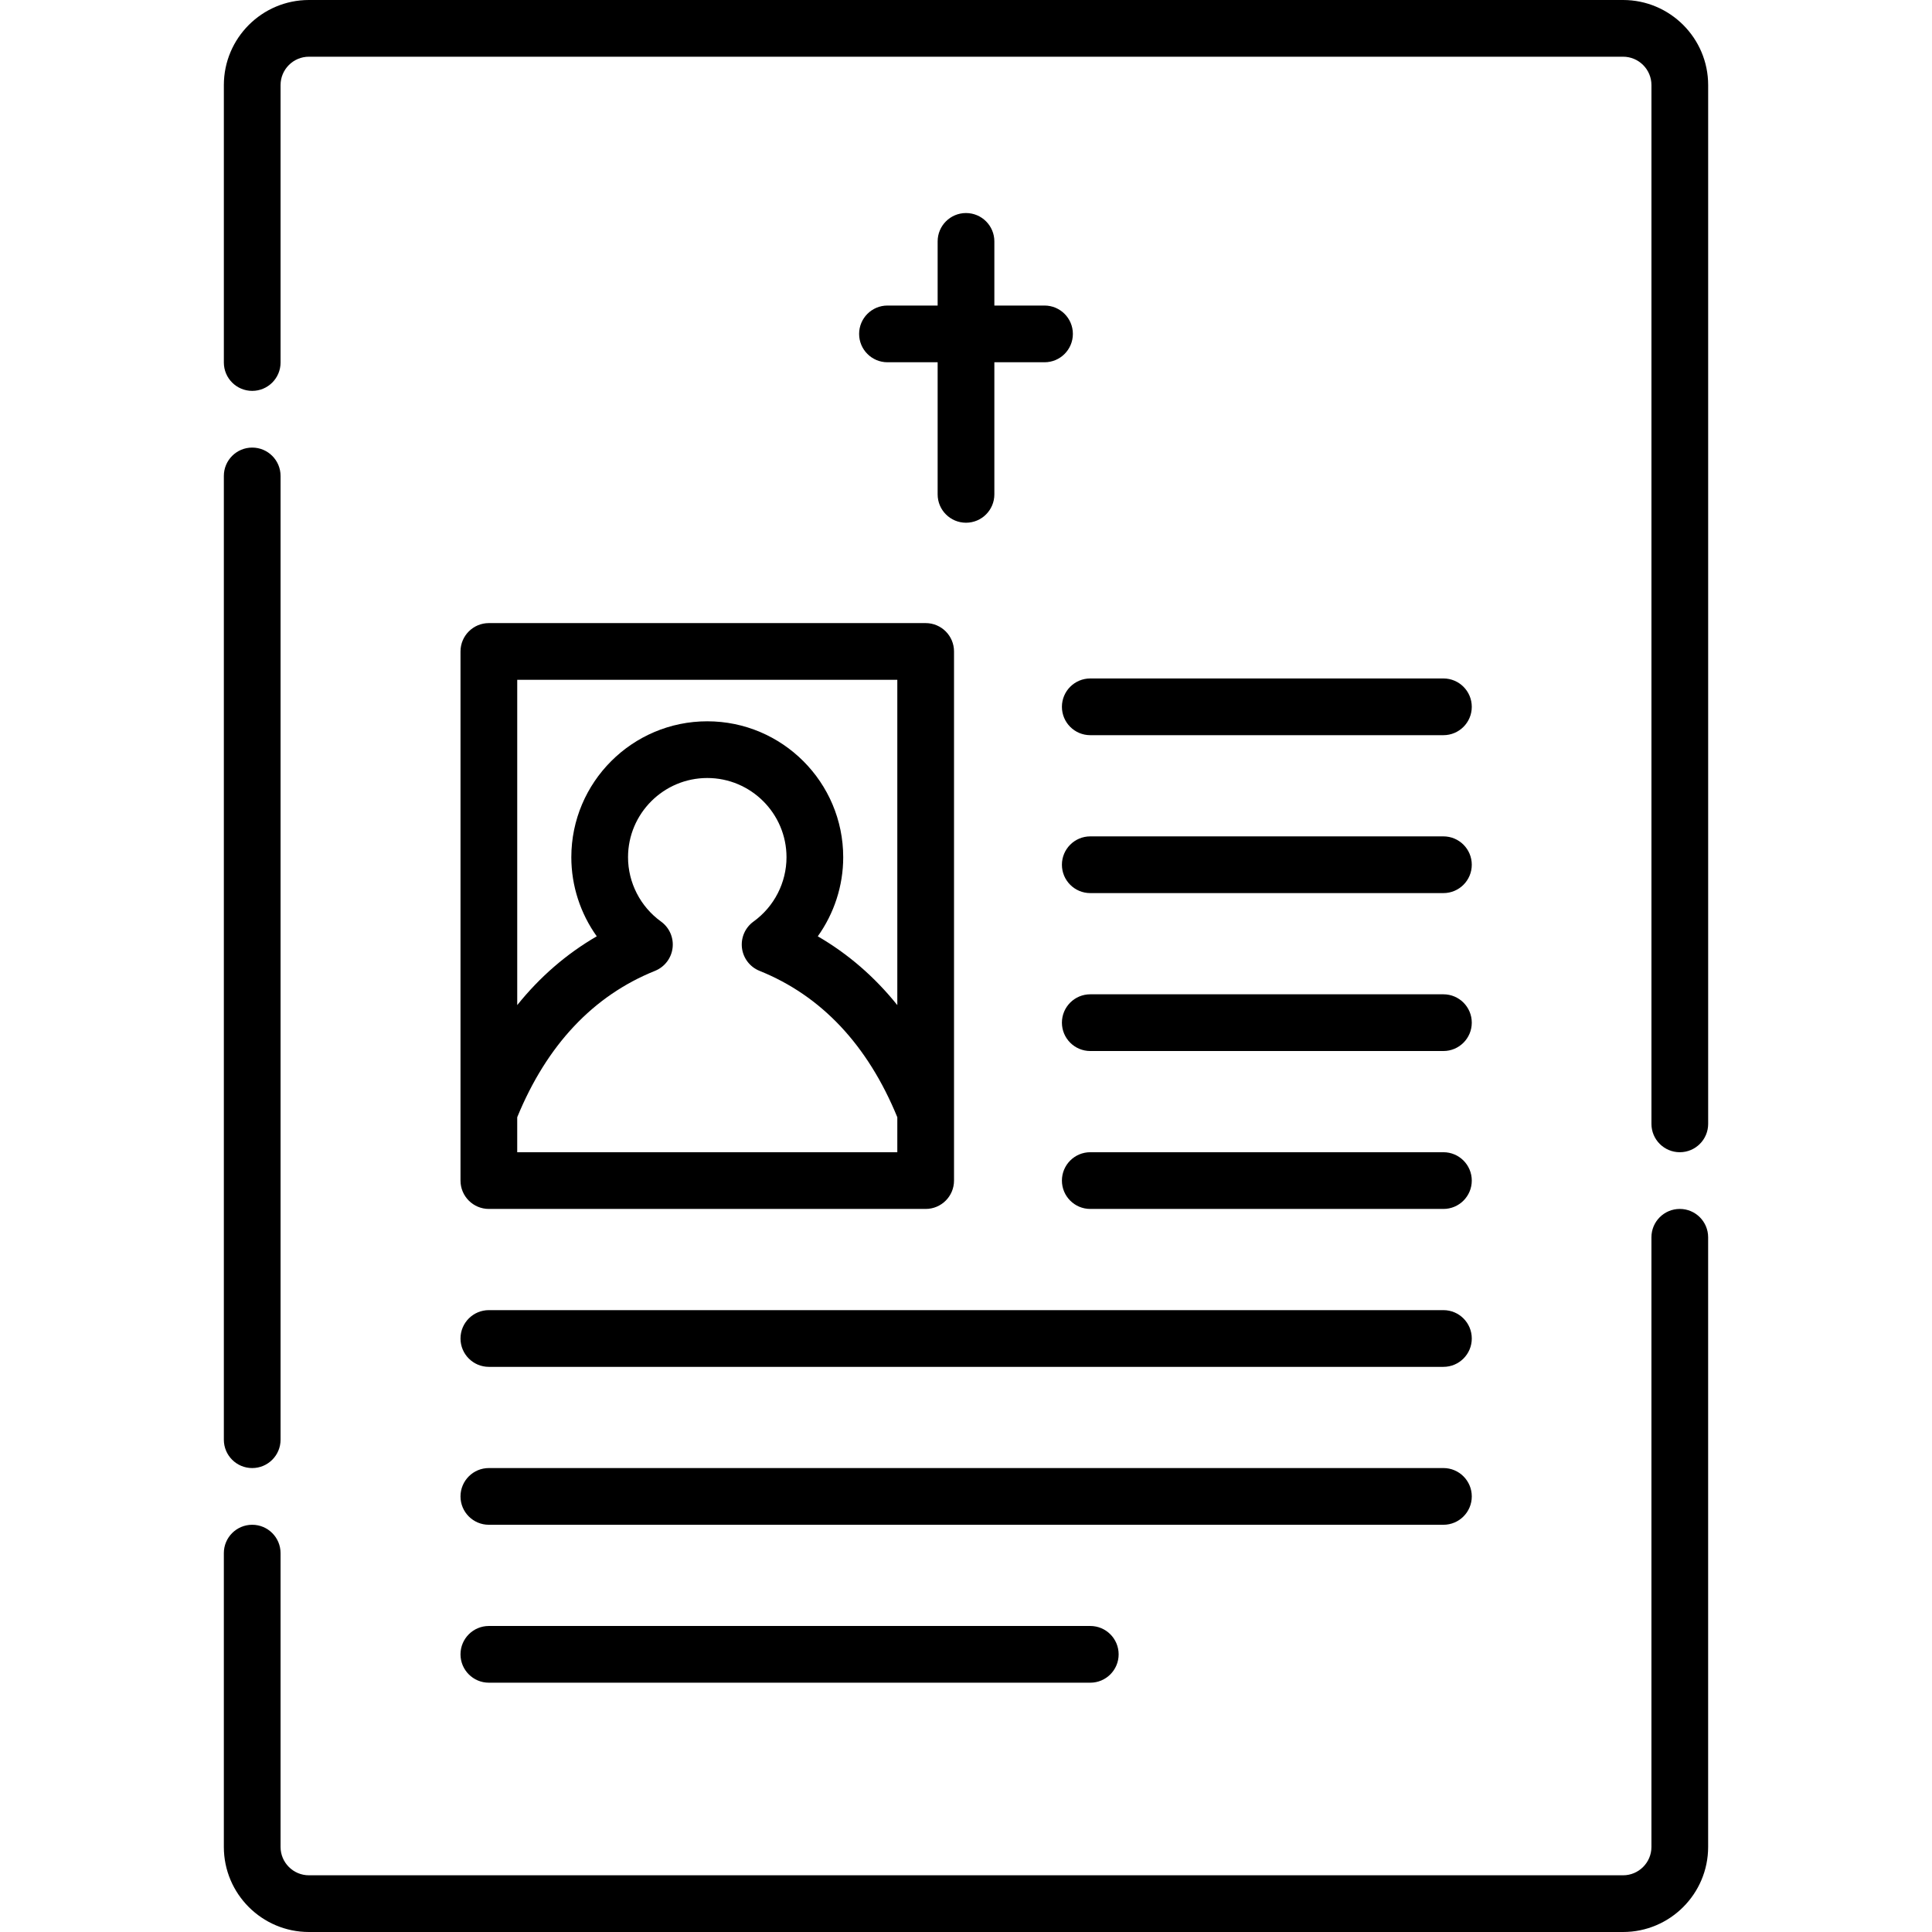 <svg id="Capa_1" enable-background="new 0 0 512 512" height="512" viewBox="0 0 512 512" width="512" xmlns="http://www.w3.org/2000/svg"><g><path d="m430.133 0h-348.266c-12.43 0-22.544 10.113-22.544 22.544v73.527c0 4.15 3.364 7.515 7.515 7.515s7.515-3.364 7.515-7.515v-73.527c0-4.144 3.371-7.515 7.515-7.515h348.266c4.144 0 7.515 3.371 7.515 7.515v275.292c0 4.15 3.364 7.515 7.515 7.515s7.515-3.365 7.515-7.515v-275.292c-.002-12.431-10.115-22.544-22.546-22.544z"/><path d="m66.838 389.052c4.151 0 7.515-3.365 7.515-7.515v-255.407c0-4.15-3.364-7.515-7.515-7.515s-7.515 3.364-7.515 7.515v255.407c0 4.15 3.364 7.515 7.515 7.515z"/><path d="m445.162 320.38c-4.151 0-7.515 3.365-7.515 7.515v161.561c0 4.143-3.371 7.515-7.515 7.515h-348.265c-4.144 0-7.515-3.371-7.515-7.515v-77.86c0-4.15-3.364-7.515-7.515-7.515s-7.515 3.365-7.515 7.515v77.86c0 12.431 10.114 22.544 22.544 22.544h348.266c12.431 0 22.544-10.113 22.544-22.544v-161.561c.001-4.15-3.363-7.515-7.514-7.515z"/><path d="m256 56.457c-4.151 0-7.515 3.364-7.515 7.515v17.001h-13.294c-4.151 0-7.515 3.364-7.515 7.515s3.364 7.515 7.515 7.515h13.294v35.01c0 4.15 3.364 7.515 7.515 7.515s7.515-3.364 7.515-7.515v-35.01h13.293c4.151 0 7.515-3.365 7.515-7.515s-3.364-7.515-7.515-7.515h-13.293v-17.002c0-4.15-3.364-7.514-7.515-7.514z"/><path d="m122.038 172.642v140.224c0 4.15 3.364 7.515 7.515 7.515h115.757c4.151 0 7.515-3.364 7.515-7.515v-140.224c0-4.15-3.364-7.515-7.515-7.515h-115.757c-4.151 0-7.515 3.365-7.515 7.515zm115.758 132.709h-100.728v-9.272c7.86-19.154 20.14-32.202 36.515-38.792 2.54-1.022 4.324-3.345 4.655-6.064s-.844-5.401-3.065-7.003c-5.472-3.946-8.739-10.316-8.739-17.041 0-11.578 9.42-20.998 20.998-20.998s20.998 9.42 20.998 20.998c0 6.725-3.267 13.095-8.739 17.041-2.221 1.602-3.395 4.285-3.065 7.003.331 2.718 2.115 5.042 4.655 6.064 16.375 6.59 28.655 19.639 36.515 38.792zm0-125.194v86.206c-6.01-7.479-13.043-13.572-21.076-18.231 4.321-6.047 6.74-13.368 6.74-20.953 0-19.866-16.161-36.027-36.027-36.027s-36.027 16.162-36.027 36.027c0 7.585 2.419 14.906 6.74 20.953-8.033 4.658-15.066 10.752-21.076 18.231v-86.206z"/><path d="m382.522 179.799h-93.587c-4.151 0-7.515 3.365-7.515 7.515s3.364 7.515 7.515 7.515h93.587c4.151 0 7.515-3.364 7.515-7.515s-3.364-7.515-7.515-7.515z"/><path d="m382.522 221.649h-93.587c-4.151 0-7.515 3.365-7.515 7.515s3.364 7.515 7.515 7.515h93.587c4.151 0 7.515-3.365 7.515-7.515s-3.364-7.515-7.515-7.515z"/><path d="m382.522 263.5h-93.587c-4.151 0-7.515 3.365-7.515 7.515s3.364 7.515 7.515 7.515h93.587c4.151 0 7.515-3.365 7.515-7.515s-3.364-7.515-7.515-7.515z"/><path d="m382.522 305.351h-93.587c-4.151 0-7.515 3.365-7.515 7.515s3.364 7.515 7.515 7.515h93.587c4.151 0 7.515-3.364 7.515-7.515s-3.364-7.515-7.515-7.515z"/><path d="m129.553 362.23h252.97c4.151 0 7.515-3.365 7.515-7.515s-3.364-7.515-7.515-7.515h-252.97c-4.151 0-7.515 3.365-7.515 7.515 0 4.151 3.364 7.515 7.515 7.515z"/><path d="m129.553 404.081h252.97c4.151 0 7.515-3.365 7.515-7.515s-3.364-7.515-7.515-7.515h-252.97c-4.151 0-7.515 3.364-7.515 7.515s3.364 7.515 7.515 7.515z"/><path d="m129.553 445.932h159.383c4.151 0 7.515-3.365 7.515-7.515s-3.364-7.515-7.515-7.515h-159.383c-4.151 0-7.515 3.365-7.515 7.515s3.364 7.515 7.515 7.515z"/></g></svg>